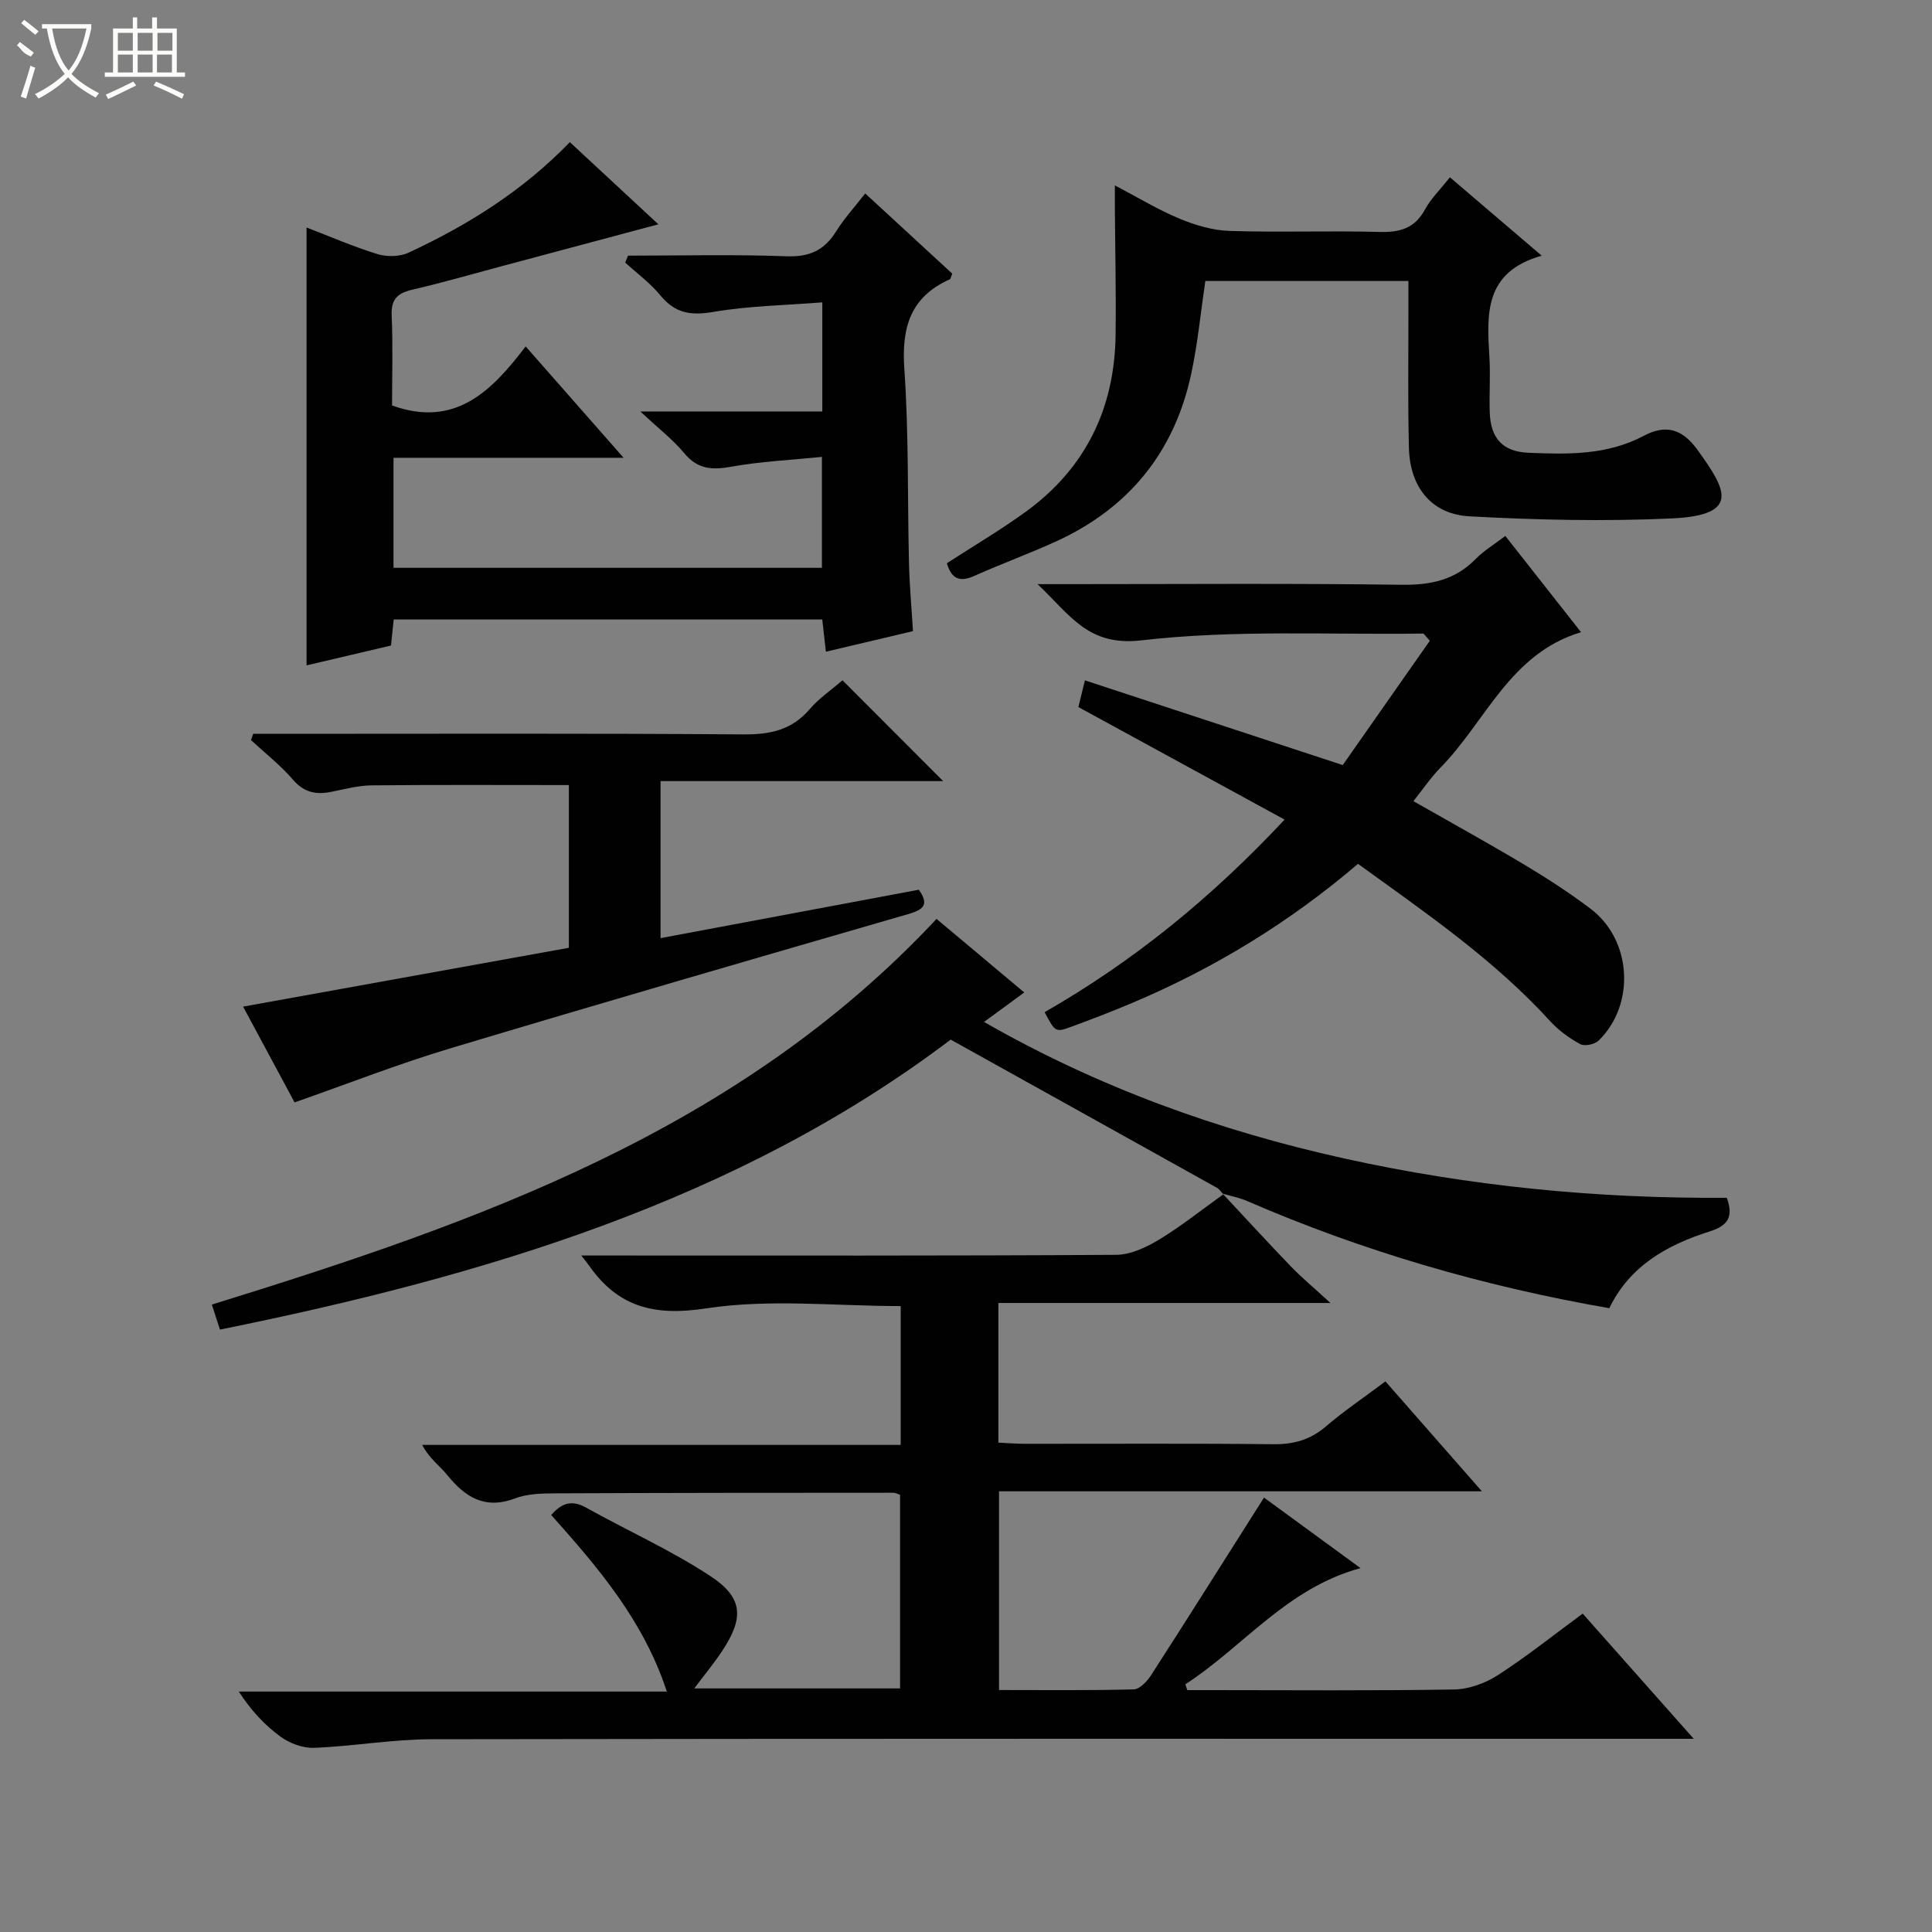 <svg enable-background="new 0 0 400 400" viewBox="0 0 400 400" xmlns="http://www.w3.org/2000/svg"><rect x="0" y="0" width="400" height="400" fill="#808080" stroke="none"/><g fill="#010102"><path d="m253.14 247.14c4.72 5.05 9.39 10.15 14.18 15.12 2.19 2.27 4.64 4.3 8.14 7.51-23.87 0-46.17 0-68.76 0v28.91c1.89.09 3.65.24 5.4.24 17.16.02 34.33-.1 51.49.09 4.23.05 7.67-.9 10.91-3.67 3.78-3.24 7.94-6.04 12.34-9.34 6.48 7.39 12.9 14.71 19.97 22.76-33.79 0-66.66 0-99.97 0v41.14c9.34 0 18.61.11 27.87-.13 1.25-.03 2.79-1.67 3.61-2.94 7.74-12.01 15.34-24.1 23.38-36.77 6 4.39 12.61 9.22 19.98 14.6-15.31 4.17-24.25 16.28-36.27 24.06.14.4.27.8.41 1.2h4.73c16.83 0 33.67.15 50.49-.13 3.05-.05 6.45-1.28 9.05-2.95 5.99-3.87 11.58-8.34 17.59-12.76 7.49 8.44 14.83 16.71 22.99 25.92-3.04 0-4.95 0-6.87 0-84.82 0-169.65-.05-254.47.09-8.1.01-16.19 1.46-24.31 1.78-2.3.09-5.02-.92-6.91-2.29-3.33-2.42-6.17-5.5-8.67-9.36h88.62c-4.82-14.7-14.19-25.63-23.93-36.55 2.09-2.44 4.18-3.22 7.2-1.54 8.55 4.77 17.56 8.8 25.71 14.16 6.89 4.52 7.03 8.71 2.38 15.67-1.64 2.46-3.53 4.75-5.68 7.61h42.61c0-13.24 0-26.6 0-40.08-.46-.15-.91-.43-1.37-.43-23.33.01-46.66.01-69.99.12-2.8.01-5.81.08-8.37 1.05-6.26 2.36-10.33-.28-14.07-4.89-1.55-1.92-3.68-3.37-5.14-6.19h99.07c0-9.97 0-19.22 0-28.74-13.53 0-27.19-1.53-40.3.48-10.79 1.65-18.21-.28-24.25-8.9-.28-.4-.6-.78-1.58-2.05h5.74c35 0 69.99.08 104.99-.14 2.99-.02 6.23-1.54 8.89-3.15 4.62-2.8 8.87-6.21 13.28-9.36z"/><path d="m130.03 52.93c10.93 0 21.87-.28 32.79.13 4.74.18 7.84-1.22 10.28-5.14 1.65-2.64 3.78-4.97 6.03-7.87 6.26 5.77 12.18 11.22 18.03 16.61-.28.63-.33 1.09-.54 1.18-8.13 3.65-9.98 9.96-9.39 18.49.94 13.43.64 26.94.97 40.41.11 4.48.52 8.94.82 13.93-5.88 1.39-11.78 2.78-18.03 4.26-.25-2.26-.49-4.34-.75-6.67-29.58 0-58.99 0-88.73 0-.17 1.67-.34 3.27-.56 5.39-5.74 1.35-11.64 2.74-17.48 4.11 0-30.21 0-60.26 0-90.66 4.8 1.84 9.65 3.96 14.68 5.51 1.95.6 4.6.55 6.42-.29 12.27-5.7 23.65-12.79 33.41-22.89 6.02 5.59 11.82 10.97 18.33 17.01-11.27 3.01-21.72 5.81-32.17 8.6-6.25 1.67-12.48 3.48-18.78 4.94-3.06.71-4.42 1.96-4.27 5.33.28 6.29.08 12.6.08 18.64 13 4.68 20.57-2.89 27.66-12.23 6.9 7.85 13.22 15.03 20.28 23.06-16.38 0-31.87 0-47.64 0v22.78h88.7c0-7.29 0-14.67 0-22.97-6.43.66-12.7.94-18.83 2.05-3.97.72-6.93.49-9.67-2.81-2.32-2.79-5.27-5.06-9.09-8.64h37.67c0-7.6 0-14.52 0-22.59-7.65.61-15.25.72-22.65 1.99-4.63.79-7.87.24-10.87-3.43-2.09-2.55-4.84-4.55-7.29-6.8.2-.48.4-.95.59-1.43z"/><path d="m216.28 209.56c18.43-10.57 34.47-23.62 49.68-39.87-14.6-7.97-28.54-15.58-42.69-23.3.32-1.3.7-2.85 1.35-5.53 17.63 5.79 34.91 11.47 53.38 17.54 5.7-8.14 11.94-17.04 18.03-25.74-1.01-1.09-1.22-1.5-1.42-1.49-19.46.27-39.09-.82-58.33 1.41-11.08 1.28-14.71-5.29-21.47-11.64h6.37c23 0 46-.18 68.99.13 6.02.08 11.05-.96 15.33-5.32 1.73-1.76 3.92-3.07 6.16-4.79 5.14 6.53 10.24 13.02 15.68 19.93-14.74 4.42-19.69 18.45-29.07 28-1.97 2-3.56 4.38-5.64 6.98 7.79 4.44 15.45 8.66 22.95 13.14 4.7 2.81 9.33 5.82 13.7 9.11 8.57 6.44 9.38 19.81 1.71 27.31-.8.79-2.91 1.24-3.81.75-2.27-1.24-4.49-2.84-6.23-4.75-11.64-12.77-25.76-22.43-39.79-32.58-14.24 12.16-29.8 21.63-46.76 28.8-4.13 1.74-8.31 3.36-12.52 4.9-3.37 1.24-3.41 1.15-5.6-2.99z"/><path d="m253.28 247.28c-.43-.46-.79-1.05-1.31-1.35-18.12-10.11-36.26-20.19-55.14-30.69-43.99 33.31-96.55 48.95-151.29 60.04-.56-1.71-1.05-3.22-1.68-5.18 55.06-17.05 108.99-35.92 150.04-79.85 5.85 4.91 11.81 9.91 18.16 15.23-2.72 1.99-5.29 3.87-8.33 6.1 23.64 13.54 48.5 22.49 74.55 28.26s52.46 8.34 79.23 8.15c1.42 3.88.31 5.75-3.55 6.97-8.75 2.77-16.53 7.09-20.77 15.89-25.99-4.52-50.94-11.76-74.96-22.18-1.62-.7-3.4-1.04-5.09-1.54 0 .01.14.15.14.15z"/><path d="m174.43 140.85c7.08 7.09 13.77 13.79 20.84 20.87-19.5 0-38.83 0-58.51 0v32.51c17.92-3.36 35.63-6.68 53.47-10.02 2.1 2.95 1.14 4.08-2.08 5.01-31.71 9.18-63.42 18.37-95.03 27.86-10.64 3.19-21.01 7.27-32.13 11.16-3.39-6.31-6.98-12.98-10.66-19.83 22.68-4.09 45.03-8.13 67.45-12.18 0-11.7 0-22.64 0-33.69-13.69 0-27.27-.08-40.85.06-2.78.03-5.57.79-8.33 1.34-3.15.63-5.65.16-7.94-2.51-2.58-3-5.77-5.49-8.69-8.2.15-.43.3-.87.45-1.3h5.1c32.16 0 64.31-.12 96.47.12 5.54.04 9.99-.94 13.68-5.26 1.91-2.24 4.46-3.95 6.76-5.94z"/><path d="m319.2 52.94c-12.01 3.37-11.36 12.19-10.83 21.05.23 3.82-.07 7.67.07 11.49.2 5.29 2.71 8.05 8.01 8.26 8.13.33 16.23.54 23.85-3.5 4.69-2.49 8.08-1.38 11.22 3 5.68 7.92 9.15 13.44-5.44 14.1-13.92.63-27.92.32-41.84-.44-7.9-.43-12.34-6.08-12.54-14.18-.24-9.66-.09-19.33-.1-28.99 0-1.79 0-3.57 0-5.55-14.41 0-28.19 0-42.05 0-.96 6.48-1.57 12.9-2.91 19.17-3.46 16.2-12.88 27.83-27.96 34.73-5.58 2.55-11.37 4.65-16.97 7.16-3.01 1.35-4.73.61-5.67-2.63 5.47-3.55 11.18-6.9 16.5-10.78 12.26-8.97 18.22-21.32 18.43-36.42.12-8.83-.09-17.66-.15-26.49-.01-1.25 0-2.51 0-4.54 4.94 2.59 9.03 5.09 13.41 6.9 3.25 1.35 6.86 2.42 10.34 2.53 10.32.33 20.66-.07 30.99.21 4.2.11 7.31-.68 9.45-4.62 1.25-2.29 3.21-4.2 5.18-6.69 6.14 5.26 12.13 10.36 19.01 16.23z"/></g><path d="m6.4 11.7c-2-.8-1.9-1.6-2.9-2.3l.6-.7c.9.7 1.9 1.4 2.9 2.2zm-2.1 8.3c.7-2.1 1.4-4.2 2-6.4.2.1.6.3 1 .4-.7 2.3-1.3 4.4-1.9 6.4zm3-12.8c-1.1-.9-2.1-1.7-2.9-2.4l.6-.7c1 .8 2 1.5 3 2.4zm1.4-1.3v-.9h10.2v.9c-.9 4.2-2.3 7.3-4.1 9.4 1.3 1.4 3.2 2.7 5.7 4-.2.2-.4.5-.7.9-2.5-1.4-4.4-2.7-5.7-4.2-1.4 1.5-3.5 3-6.1 4.4 0 0 0 0-.1-.1-.3-.4-.5-.7-.7-.8 2.7-1.3 4.7-2.8 6.2-4.2-1.8-2.2-3-5.3-3.7-9.4zm9.2 0h-7.1c.6 3.8 1.7 6.7 3.4 8.7 1.7-2 2.9-4.8 3.7-8.7z" fill="#fbfcfa"/><path d="m31.6 3.6h.9v2.3h4.1v9.1h1.7v.9h-16.6v-.9h1.7v-9.1h4.1v-2.3h.9v2.3h3.1v-2.3zm-4 13.3.6.8c-1.9.9-3.8 1.9-5.8 2.8-.2-.3-.3-.6-.5-.9 2-.9 3.9-1.8 5.7-2.7zm-3.2-10.1v3.7h3.1v-3.7zm0 4.5v3.7h3.1v-3.7zm4.1-4.5v3.7h3.1v-3.7zm0 4.5v3.7h3.1v-3.7zm9.1 9.1c-2.1-1.1-4.1-2-5.8-2.7l.5-.8c2.2.9 4.1 1.8 5.8 2.6l-.4.9zm-1.9-13.6h-3.1v3.7h3.1zm-3.2 4.5v3.7h3.1v-3.7z" fill="#fbfcfa"/></svg>